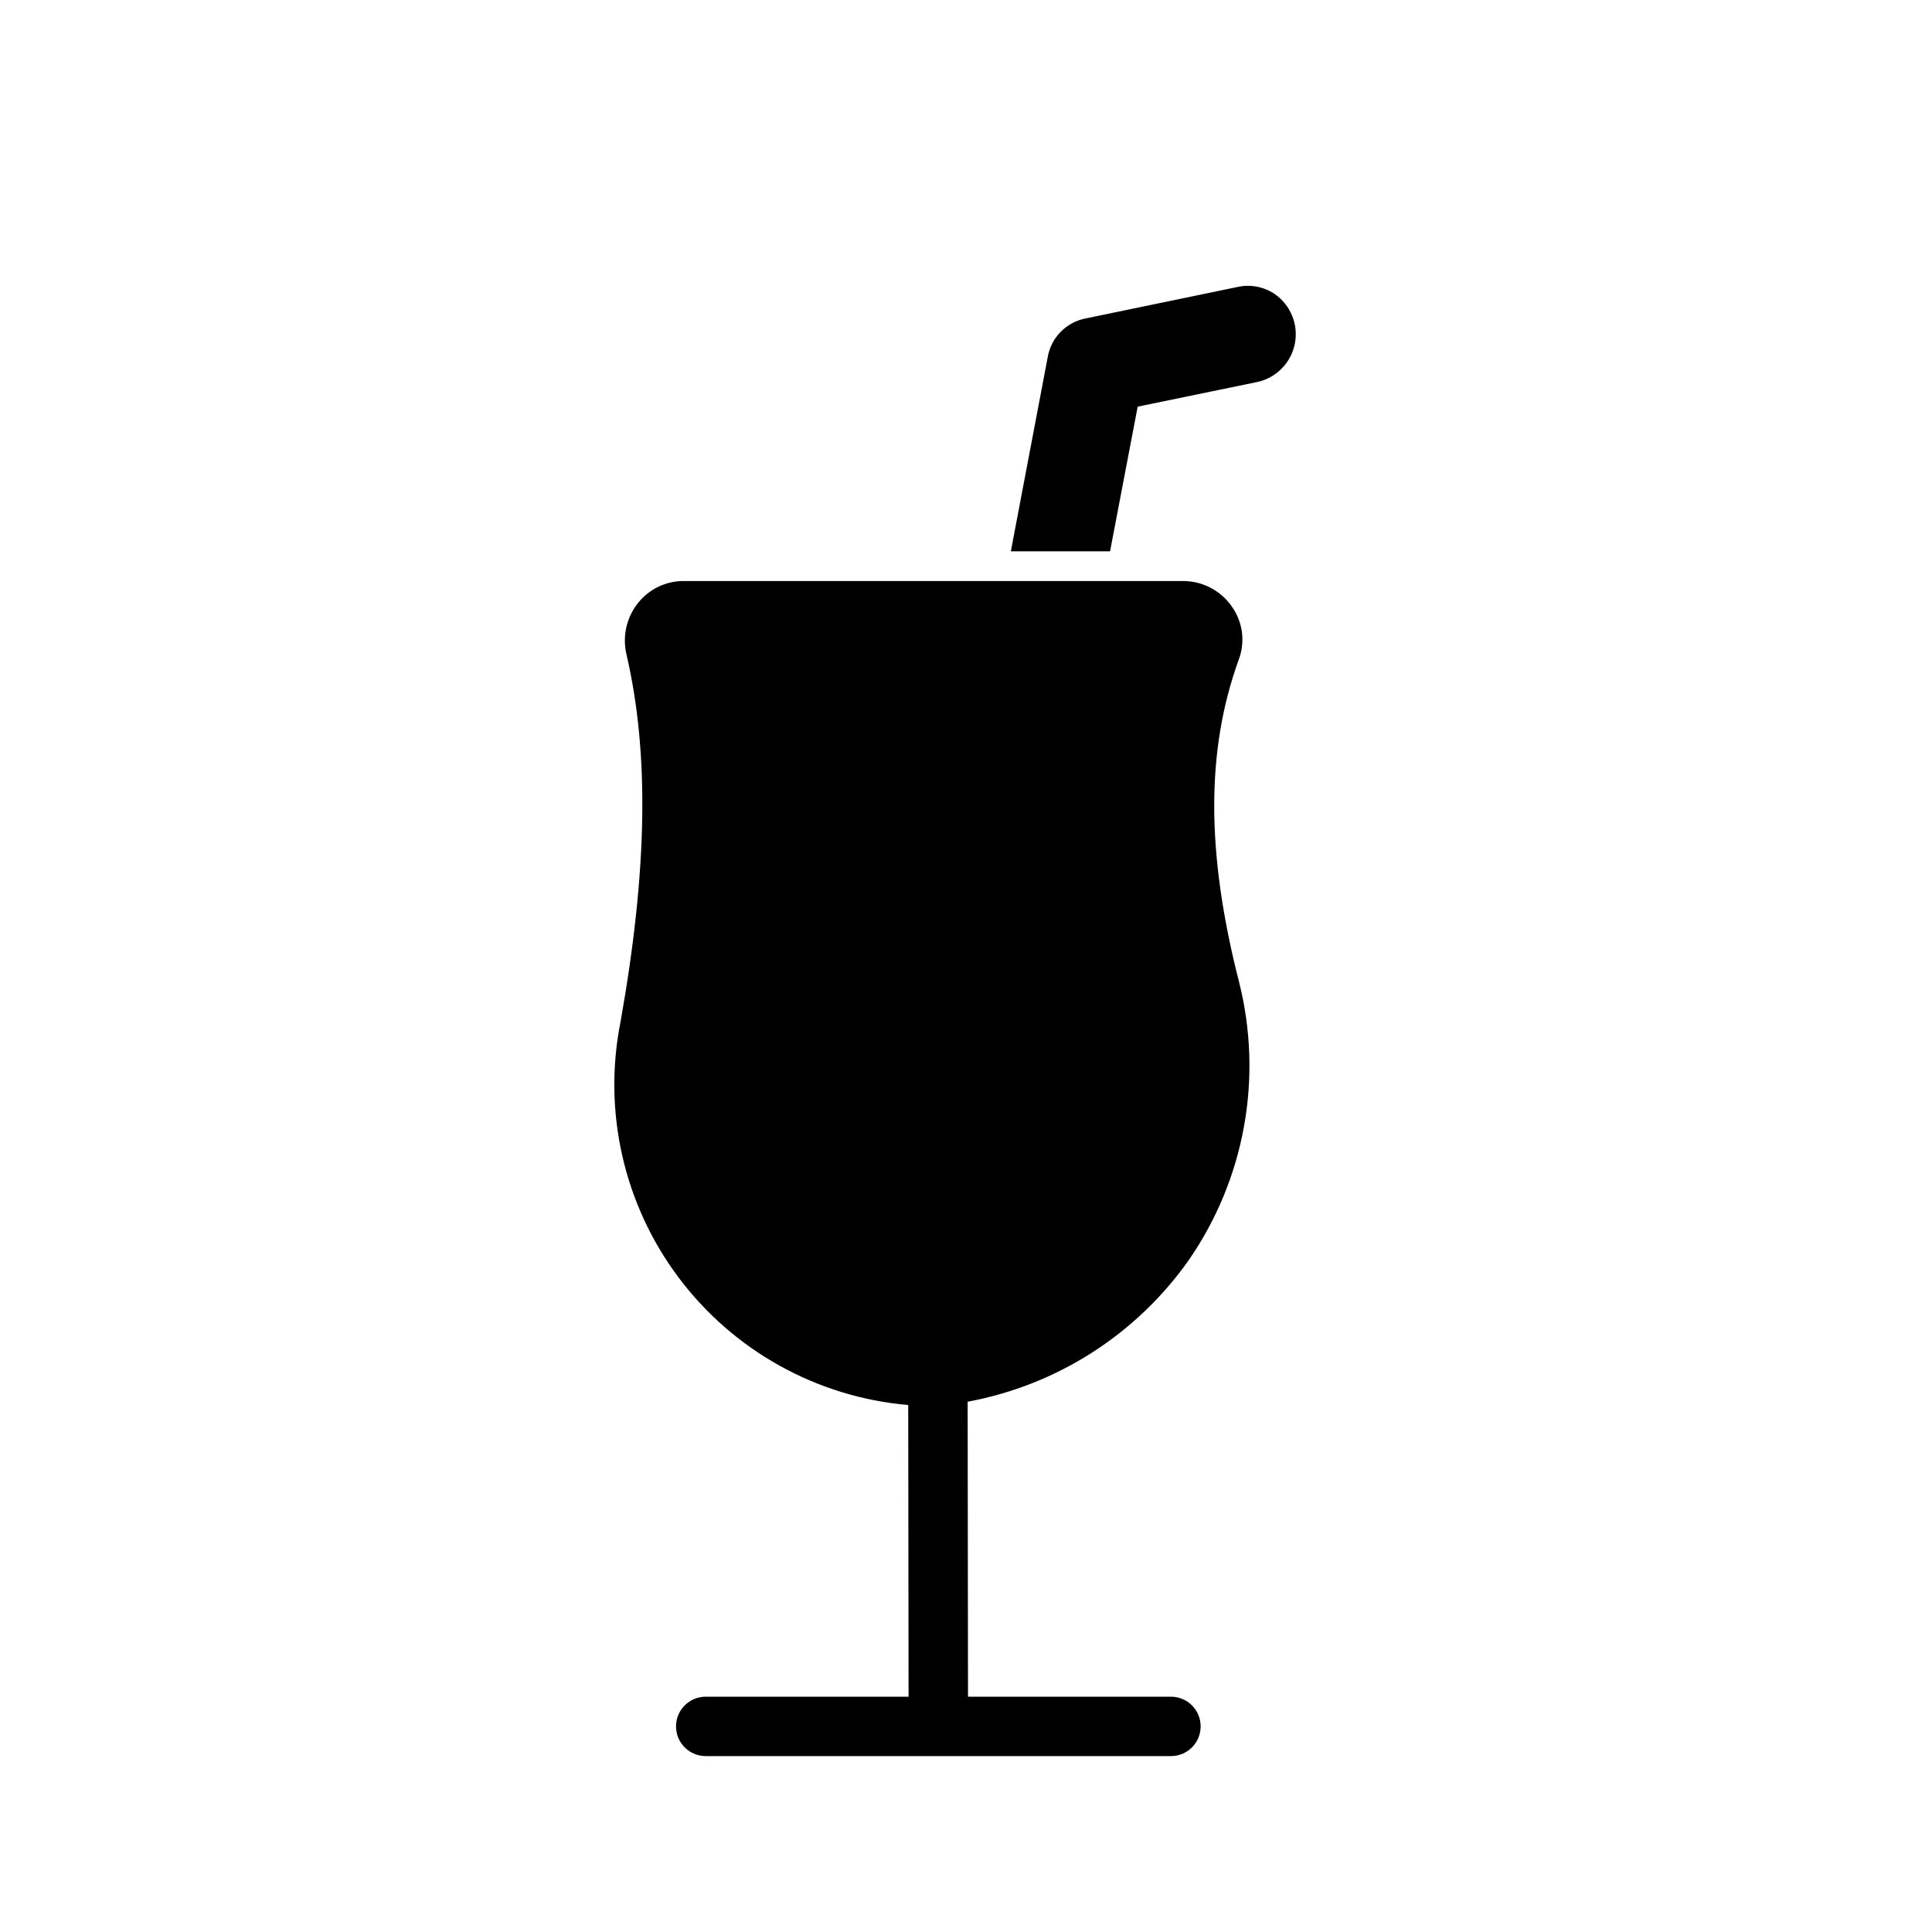 <?xml version="1.0" encoding="UTF-8"?>
<!-- Uploaded to: SVG Repo, www.svgrepo.com, Generator: SVG Repo Mixer Tools -->
<svg fill="#000000" width="800px" height="800px" version="1.1" viewBox="144 144 512 512" xmlns="http://www.w3.org/2000/svg">
 <g>
  <path d="m454.32 593.65h-53.789l-0.094-78.184h-0.004c23.691-4.371 44.73-17.844 58.609-37.535 14.871-21.516 19.719-48.402 13.305-73.758-8.738-34.242-8.738-61.402-0.078-85.332 1.785-4.707 1.105-9.992-1.812-14.094-2.93-4.238-7.758-6.769-12.91-6.769h-132.33c-4.762-0.023-9.266 2.156-12.203 5.906-3.004 3.82-4.106 8.805-2.992 13.539 6.062 26.137 5.59 57.07-1.574 97.375-4.734 23.77 0.875 48.434 15.426 67.812 14.555 19.383 36.668 31.652 60.816 33.738l0.094 77.297-53.758-0.004c-4.348 0-7.871 3.527-7.871 7.875s3.523 7.871 7.871 7.871h123.29c4.348 0 7.871-3.523 7.871-7.871s-3.523-7.875-7.871-7.875z"/>
  <path d="m477.22 245.23-31.723 6.535-7.32 38.336h-26.293l9.762-51.406c0.879-5.199 4.894-9.312 10.074-10.312l40.305-8.344c3.34-0.727 6.832-0.07 9.684 1.812 4.285 2.906 6.43 8.082 5.453 13.168-0.977 5.082-4.883 9.098-9.941 10.211z"/>
 </g>
</svg>